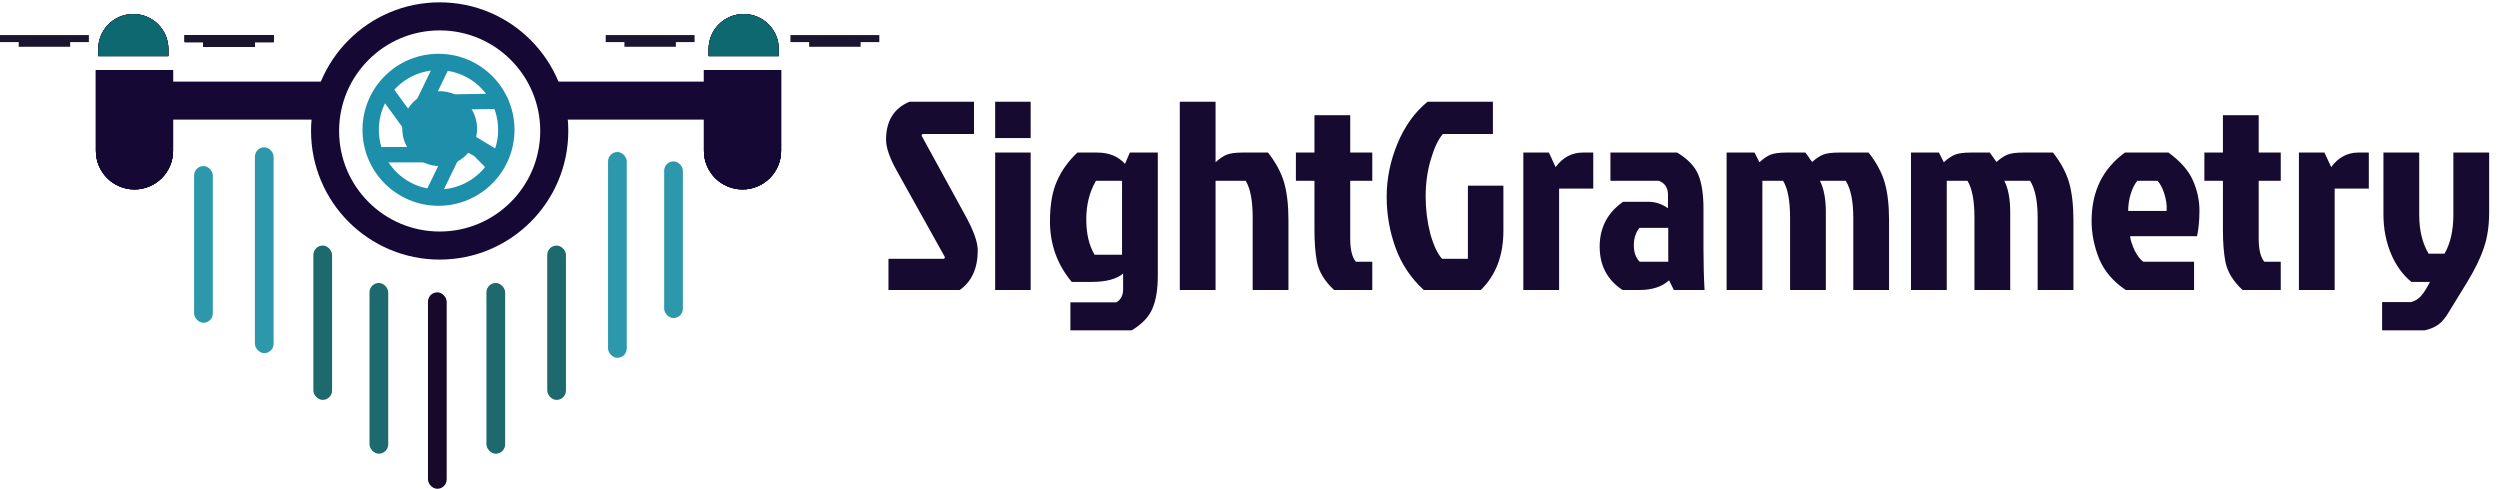 <svg width="1069" height="209" viewBox="0 0 1069 209" fill="none" xmlns="http://www.w3.org/2000/svg">
<path d="M388.88 43.5H416.48V57.3H394.4L394.055 57.99L412.455 91.57C416.212 98.317 418.09 103.453 418.09 106.98C418.09 114.723 415.522 120.397 410.385 124H379.91V110.66H403.715L404.06 109.97L383.36 72.825C380.37 67.458 378.875 63.088 378.875 59.715C378.875 51.742 382.21 46.337 388.88 43.5ZM425.53 124V65.235H440.71V124H425.53ZM425.53 43.5H440.71V59.025H425.53V43.5ZM495.079 65.235V117.905C495.079 123.732 494.312 128.408 492.779 131.935C491.322 135.462 488.371 138.567 483.924 141.25H457.704V129.29H477.369C479.286 128.14 480.244 126.3 480.244 123.77V116.985C477.407 119.362 472.884 120.55 466.674 120.55H458.279C452.069 113.113 448.964 104.488 448.964 94.675C448.964 87.622 449.961 81.872 451.954 77.425C453.947 72.902 456.861 68.838 460.694 65.235H469.204C474.187 65.235 478.136 66.845 481.049 70.065L483.119 65.235H495.079ZM479.784 77.31H468.629C465.869 82.063 464.489 87.545 464.489 93.755C464.489 99.888 465.677 104.948 468.054 108.935H479.784V77.31ZM531.275 65.235H542.2C545.573 69.528 547.873 73.822 549.1 78.115C550.327 82.408 550.94 87.775 550.94 94.215V124H535.645V93.065C535.645 85.782 534.648 80.53 532.655 77.31H519.775V124H504.48V43.5H519.775V69.375C521.462 67.842 523.033 66.768 524.49 66.155C526.023 65.542 528.285 65.235 531.275 65.235ZM562.061 98.355V77.31H554.126V65.235H562.061V49.25H577.356V65.235H586.786V77.31H577.356V102.035C577.356 106.712 578.161 110.008 579.771 111.925H586.786V124H570.456C566.393 120.243 563.939 116.18 563.096 111.81C562.406 108.13 562.061 103.645 562.061 98.355ZM633.191 124H608.811C603.291 118.94 599.266 112.922 596.736 105.945C594.206 98.968 592.941 91.685 592.941 84.095C592.941 76.428 594.475 68.877 597.541 61.44C600.608 54.003 604.901 48.023 610.421 43.5H638.366V57.3H616.976C614.983 59.6 613.258 63.242 611.801 68.225C610.345 73.132 609.616 78.383 609.616 83.98C609.616 89.5 610.268 94.79 611.571 99.85C612.951 104.833 614.638 108.437 616.631 110.66H627.671V79.38H642.851V98.7C642.851 109.28 639.631 117.713 633.191 124ZM651.377 124V65.235H662.302L665.177 71.445C668.244 67.305 672.116 65.235 676.792 65.235H681.277V80.645H666.672V124H651.377ZM713.343 97.435H701.038C699.428 99.428 698.623 101.92 698.623 104.91C698.623 107.9 699.466 110.238 701.153 111.925H713.343V97.435ZM688.618 65.235H717.138C721.738 67.995 724.766 71.177 726.223 74.78C727.679 78.307 728.408 83.137 728.408 89.27V106.52C728.408 112.883 728.561 118.71 728.868 124H715.758L713.688 119.86C710.698 122.62 706.481 124 701.038 124H693.793C687.276 119.707 684.018 113.535 684.018 105.485C684.018 97.358 687.353 90.957 694.023 86.28H704.833C707.823 86.28 710.621 87.2 713.228 89.04V83.29C713.228 80.3 711.924 78.307 709.318 77.31H688.618V65.235ZM763.829 65.235H771.994L774.869 69.26C776.479 67.803 778.012 66.768 779.469 66.155C781.002 65.542 783.264 65.235 786.254 65.235H799.019C802.392 69.528 804.692 73.822 805.919 78.115C807.145 82.408 807.759 87.775 807.759 94.215V124H792.464V93.065C792.464 86.012 791.39 80.76 789.244 77.31H778.204C779.89 80.607 780.734 85.092 780.734 90.765V124H765.439V93.065C765.439 85.782 764.442 80.53 762.449 77.31H753.594V124H738.299V65.235H750.259L752.329 69.375C754.015 67.842 755.587 66.768 757.044 66.155C758.577 65.542 760.839 65.235 763.829 65.235ZM842.666 65.235H850.831L853.706 69.26C855.316 67.803 856.85 66.768 858.306 66.155C859.84 65.542 862.101 65.235 865.091 65.235H877.856C881.23 69.528 883.53 73.822 884.756 78.115C885.983 82.408 886.596 87.775 886.596 94.215V124H871.301V93.065C871.301 86.012 870.228 80.76 868.081 77.31H857.041C858.728 80.607 859.571 85.092 859.571 90.765V124H844.276V93.065C844.276 85.782 843.28 80.53 841.286 77.31H832.431V124H817.136V65.235H829.096L831.166 69.375C832.853 67.842 834.425 66.768 835.881 66.155C837.415 65.542 839.676 65.235 842.666 65.235ZM922.539 77.31H913.914C912.764 78.69 911.806 80.607 911.039 83.06C910.349 85.513 910.004 87.89 910.004 90.19H926.449C926.603 87.89 926.296 85.513 925.529 83.06C924.763 80.53 923.766 78.613 922.539 77.31ZM938.179 111.925V124H908.969C903.603 120.397 899.808 115.95 897.584 110.66C895.438 105.293 894.364 99.888 894.364 94.445C894.364 81.872 899.118 72.135 908.624 65.235H927.254C932.391 68.992 935.879 72.978 937.719 77.195C939.559 81.412 940.479 85.667 940.479 89.96C940.479 94.253 940.134 97.933 939.444 101H910.809C911.039 102.763 911.691 104.795 912.764 107.095C913.914 109.318 915.141 110.928 916.444 111.925H938.179ZM950.523 98.355V77.31H942.588V65.235H950.523V49.25H965.818V65.235H975.248V77.31H965.818V102.035C965.818 106.712 966.623 110.008 968.233 111.925H975.248V124H958.918C954.855 120.243 952.401 116.18 951.558 111.81C950.868 108.13 950.523 103.645 950.523 98.355ZM983.013 124V65.235H993.938L996.813 71.445C999.88 67.305 1003.75 65.235 1008.43 65.235H1012.91V80.645H998.308V124H983.013ZM1019.16 91.685V65.235H1034.46V91.8C1034.46 98.47 1035.8 104.028 1038.48 108.475H1045.27C1047.8 104.105 1049.06 98.547 1049.06 91.8V65.235H1064.36V90.88C1064.36 96.63 1063.59 101.69 1062.06 106.06C1060.6 110.43 1058.19 115.375 1054.81 120.895L1047.11 133.43C1045.73 135.807 1044.27 137.57 1042.74 138.72C1041.21 139.87 1039.21 140.713 1036.76 141.25H1018.59V129.175H1031.01C1032.62 128.715 1033.96 127.91 1035.03 126.76C1036.11 125.61 1037.22 123.962 1038.37 121.815L1039.06 120.55H1031.12C1027.44 117.56 1024.53 113.535 1022.38 108.475C1020.24 103.338 1019.16 97.742 1019.16 91.685Z" fill="#160A31"/>
<rect x="259" y="15" width="38" height="3" fill="#1B152F"/>
<rect x="267" y="17" width="22" height="3" fill="#1B152F"/>
<rect x="338" y="15" width="38" height="3" fill="#1B152F"/>
<rect x="346" y="17" width="22" height="3" fill="#1B152F"/>
<rect x="83" y="71" width="8" height="67" rx="4" fill="#2D98AC"/>
<rect x="284" y="69" width="8" height="67" rx="4" fill="#2D98AC"/>
<rect x="109" y="63" width="8" height="88" rx="4" fill="#2D98AC"/>
<rect x="260" y="65" width="8" height="88" rx="4" fill="#2D98AC"/>
<rect x="134" y="105" width="8" height="66" rx="4" fill="#1D696D"/>
<rect x="234" y="105" width="8" height="66" rx="4" fill="#1D696D"/>
<rect x="158" y="121" width="8" height="73" rx="4" fill="#1D696D"/>
<rect x="208" y="121" width="8" height="73" rx="4" fill="#1D696D"/>
<rect x="183" y="125" width="8" height="84" rx="4" fill="#17092A"/>
<circle cx="187.5" cy="55.5" r="29" stroke="#1D8FAA" stroke-width="7"/>
<rect x="42" y="35" width="97" height="16" fill="#150835"/>
<rect x="42" y="35" width="97" height="16" fill="#150835"/>
<rect x="42" y="35" width="97" height="16" fill="#150835"/>
<rect x="235" y="35" width="97" height="16" fill="#150835"/>
<rect x="235" y="35" width="97" height="16" fill="#150835"/>
<rect x="235" y="35" width="97" height="16" fill="#150835"/>
<circle cx="188" cy="56" r="49" stroke="#150835" stroke-width="12"/>
<path d="M41 30H74V64.5C74 73.613 66.613 81 57.5 81V81C48.387 81 41 73.613 41 64.5V30Z" fill="#150835"/>
<path d="M41 30H74V64.5C74 73.613 66.613 81 57.5 81V81C48.387 81 41 73.613 41 64.5V30Z" fill="#150835"/>
<path d="M41 30H74V64.5C74 73.613 66.613 81 57.5 81V81C48.387 81 41 73.613 41 64.5V30Z" fill="#150835"/>
<path d="M41 30H74V64.5C74 73.613 66.613 81 57.5 81V81C48.387 81 41 73.613 41 64.5V30Z" fill="#150835"/>
<path d="M301 30H334V64.5C334 73.613 326.613 81 317.5 81V81C308.387 81 301 73.613 301 64.5V30Z" fill="#150835"/>
<path d="M301 30H334V64.5C334 73.613 326.613 81 317.5 81V81C308.387 81 301 73.613 301 64.5V30Z" fill="#150835"/>
<path d="M301 30H334V64.5C334 73.613 326.613 81 317.5 81V81C308.387 81 301 73.613 301 64.5V30Z" fill="#150835"/>
<path d="M301 30H334V64.5C334 73.613 326.613 81 317.5 81V81C308.387 81 301 73.613 301 64.5V30Z" fill="#150835"/>
<path d="M333 24L303 24V21C303 12.716 309.716 6 318 6V6C326.284 6 333 12.716 333 21V24Z" fill="#150835"/>
<path d="M333 24L303 24V21C303 12.716 309.716 6 318 6V6C326.284 6 333 12.716 333 21V24Z" fill="#150835"/>
<path d="M333 24L303 24V21C303 12.716 309.716 6 318 6V6C326.284 6 333 12.716 333 21V24Z" fill="#150835"/>
<path d="M333 24L303 24V21C303 12.716 309.716 6 318 6V6C326.284 6 333 12.716 333 21V24Z" fill="#0E6870"/>
<path d="M72 24L42 24V21C42 12.716 48.716 6 57 6V6C65.284 6 72 12.716 72 21V24Z" fill="#150835"/>
<path d="M72 24L42 24V21C42 12.716 48.716 6 57 6V6C65.284 6 72 12.716 72 21V24Z" fill="#150835"/>
<path d="M72 24L42 24V21C42 12.716 48.716 6 57 6V6C65.284 6 72 12.716 72 21V24Z" fill="#150835"/>
<path d="M72 24L42 24V21C42 12.716 48.716 6 57 6V6C65.284 6 72 12.716 72 21V24Z" fill="#0E6870"/>
<rect y="15" width="38" height="3" fill="#1B152F"/>
<rect x="8" y="17" width="22" height="3" fill="#1B152F"/>
<rect x="79" y="15" width="38" height="3" fill="#1B152F"/>
<rect x="87" y="17" width="22" height="3" fill="#1B152F"/>
<rect x="79" y="15" width="38" height="3" fill="#1B152F"/>
<rect x="87" y="17" width="22" height="3" fill="#1B152F"/>
<rect x="79" y="15" width="38" height="3" fill="#1B152F"/>
<rect x="87" y="17" width="22" height="3" fill="#1B152F"/>
<rect x="79" y="15" width="38" height="3" fill="#1B152F"/>
<rect x="87" y="17" width="22" height="3" fill="#1B152F"/>
<rect x="79" y="15" width="38" height="3" fill="#1B152F"/>
<rect x="87" y="17" width="22" height="3" fill="#1B152F"/>
<rect x="79" y="15" width="38" height="3" fill="#1B152F"/>
<rect x="87" y="17" width="22" height="3" fill="#1B152F"/>
<path d="M215.639 65.801L209.441 73.499L202.774 66.725L191.95 60.811L196.054 54L206.957 60.58L215.639 65.801Z" fill="#1D8FAA"/>
<rect x="191.706" y="62" width="6.559" height="22.447" transform="rotate(25.805 191.706 62)" fill="#1D8FAA"/>
<rect x="185.771" y="27" width="6.559" height="22.447" transform="rotate(25.805 185.771 27)" fill="#1D8FAA"/>
<rect x="213.443" y="40" width="6.559" height="22.447" transform="rotate(89.008 213.443 40)" fill="#1D8FAA"/>
<path d="M183.493 62.82L191 69.434L174.5 69.434L161.062 69.434L161.046 62.875L183.493 62.82Z" fill="#1D8FAA"/>
<path d="M178.575 52.012L177.186 61.43L168.401 49.346L161.247 39.504L166.58 35.605L178.575 52.012Z" fill="#1D8FAA"/>
<circle cx="188" cy="55" r="16" fill="#1D8FAA"/>
</svg>
